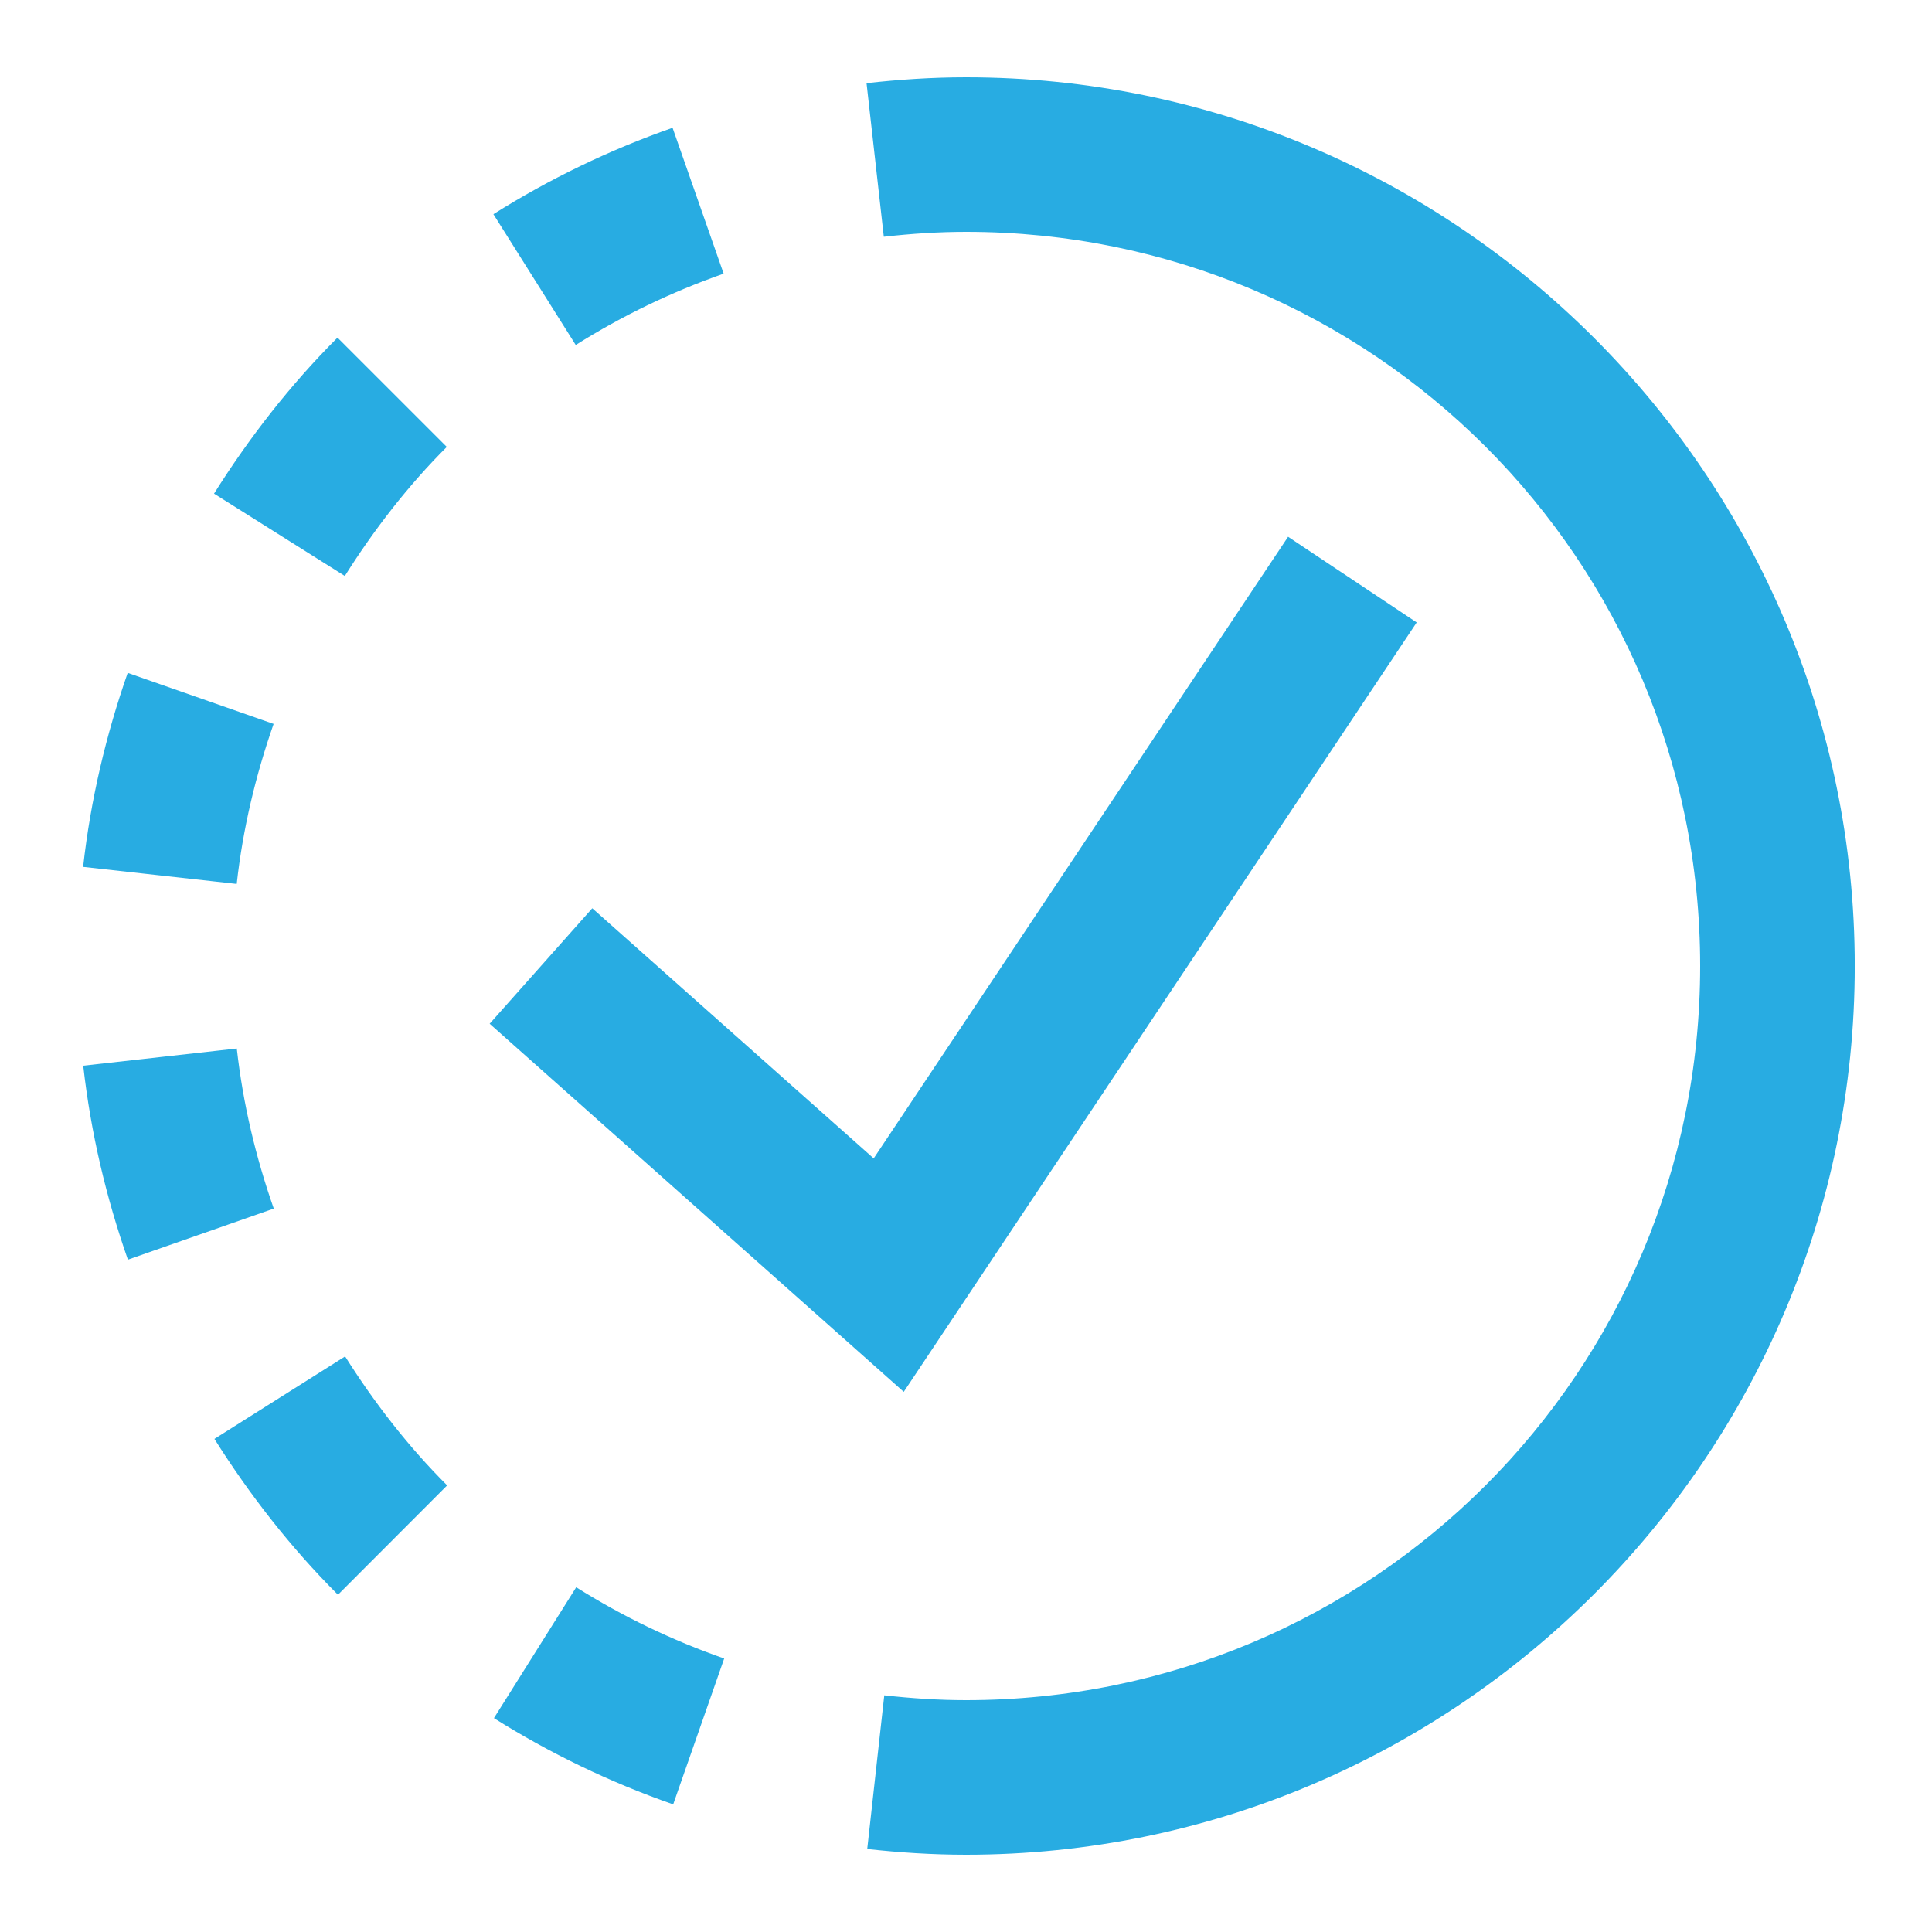 <svg xmlns="http://www.w3.org/2000/svg" xmlns:xlink="http://www.w3.org/1999/xlink" viewBox="0,0,256,256" width="50px" height="50px"><g fill="#28ace2" fill-rule="nonzero" stroke="none" stroke-width="1" stroke-linecap="butt" stroke-linejoin="miter" stroke-miterlimit="10" stroke-dasharray="" stroke-dashoffset="0" font-family="none" font-weight="none" font-size="none" text-anchor="none" style="mix-blend-mode: normal"><g transform="scale(5.12,5.12)"><path d="M25,2c-0.885,0 -1.742,0.059 -2.574,0.152l0.447,3.975c0.714,-0.08 1.42,-0.127 2.127,-0.127c10.517,0 19,8.483 19,19c0,10.517 -8.483,19 -19,19c-0.703,0 -1.405,-0.046 -2.115,-0.125l-0.441,3.977c0.826,0.091 1.678,0.148 2.557,0.148c12.679,0 23,-10.321 23,-23c0,-12.679 -10.321,-23 -23,-23zM17.406,3.307c-1.638,0.574 -3.191,1.326 -4.637,2.236l2.131,3.385c1.194,-0.752 2.474,-1.371 3.828,-1.846zM8.734,8.738c-1.227,1.227 -2.286,2.592 -3.195,4.037l3.385,2.131c0.77,-1.223 1.648,-2.349 2.639,-3.34zM33.336,13.891l-10.725,16.088l-7.283,-6.473l-2.656,2.988l10.717,9.527l13.275,-19.912zM3.305,17.414c-0.557,1.592 -0.959,3.27 -1.154,5.021l3.975,0.441c0.159,-1.429 0.489,-2.809 0.955,-4.141zM6.129,27.135l-3.975,0.445c0.196,1.751 0.599,3.429 1.156,5.02l3.775,-1.322c-0.467,-1.333 -0.797,-2.714 -0.957,-4.143zM8.932,35.104l-3.383,2.135c0.911,1.446 1.97,2.807 3.197,4.033l2.826,-2.83c-0.993,-0.992 -1.87,-2.115 -2.641,-3.338zM14.912,41.078l-2.129,3.387c1.446,0.909 2.999,1.66 4.639,2.232l1.32,-3.775c-1.355,-0.473 -2.636,-1.093 -3.83,-1.844z"></path></g></g></svg>